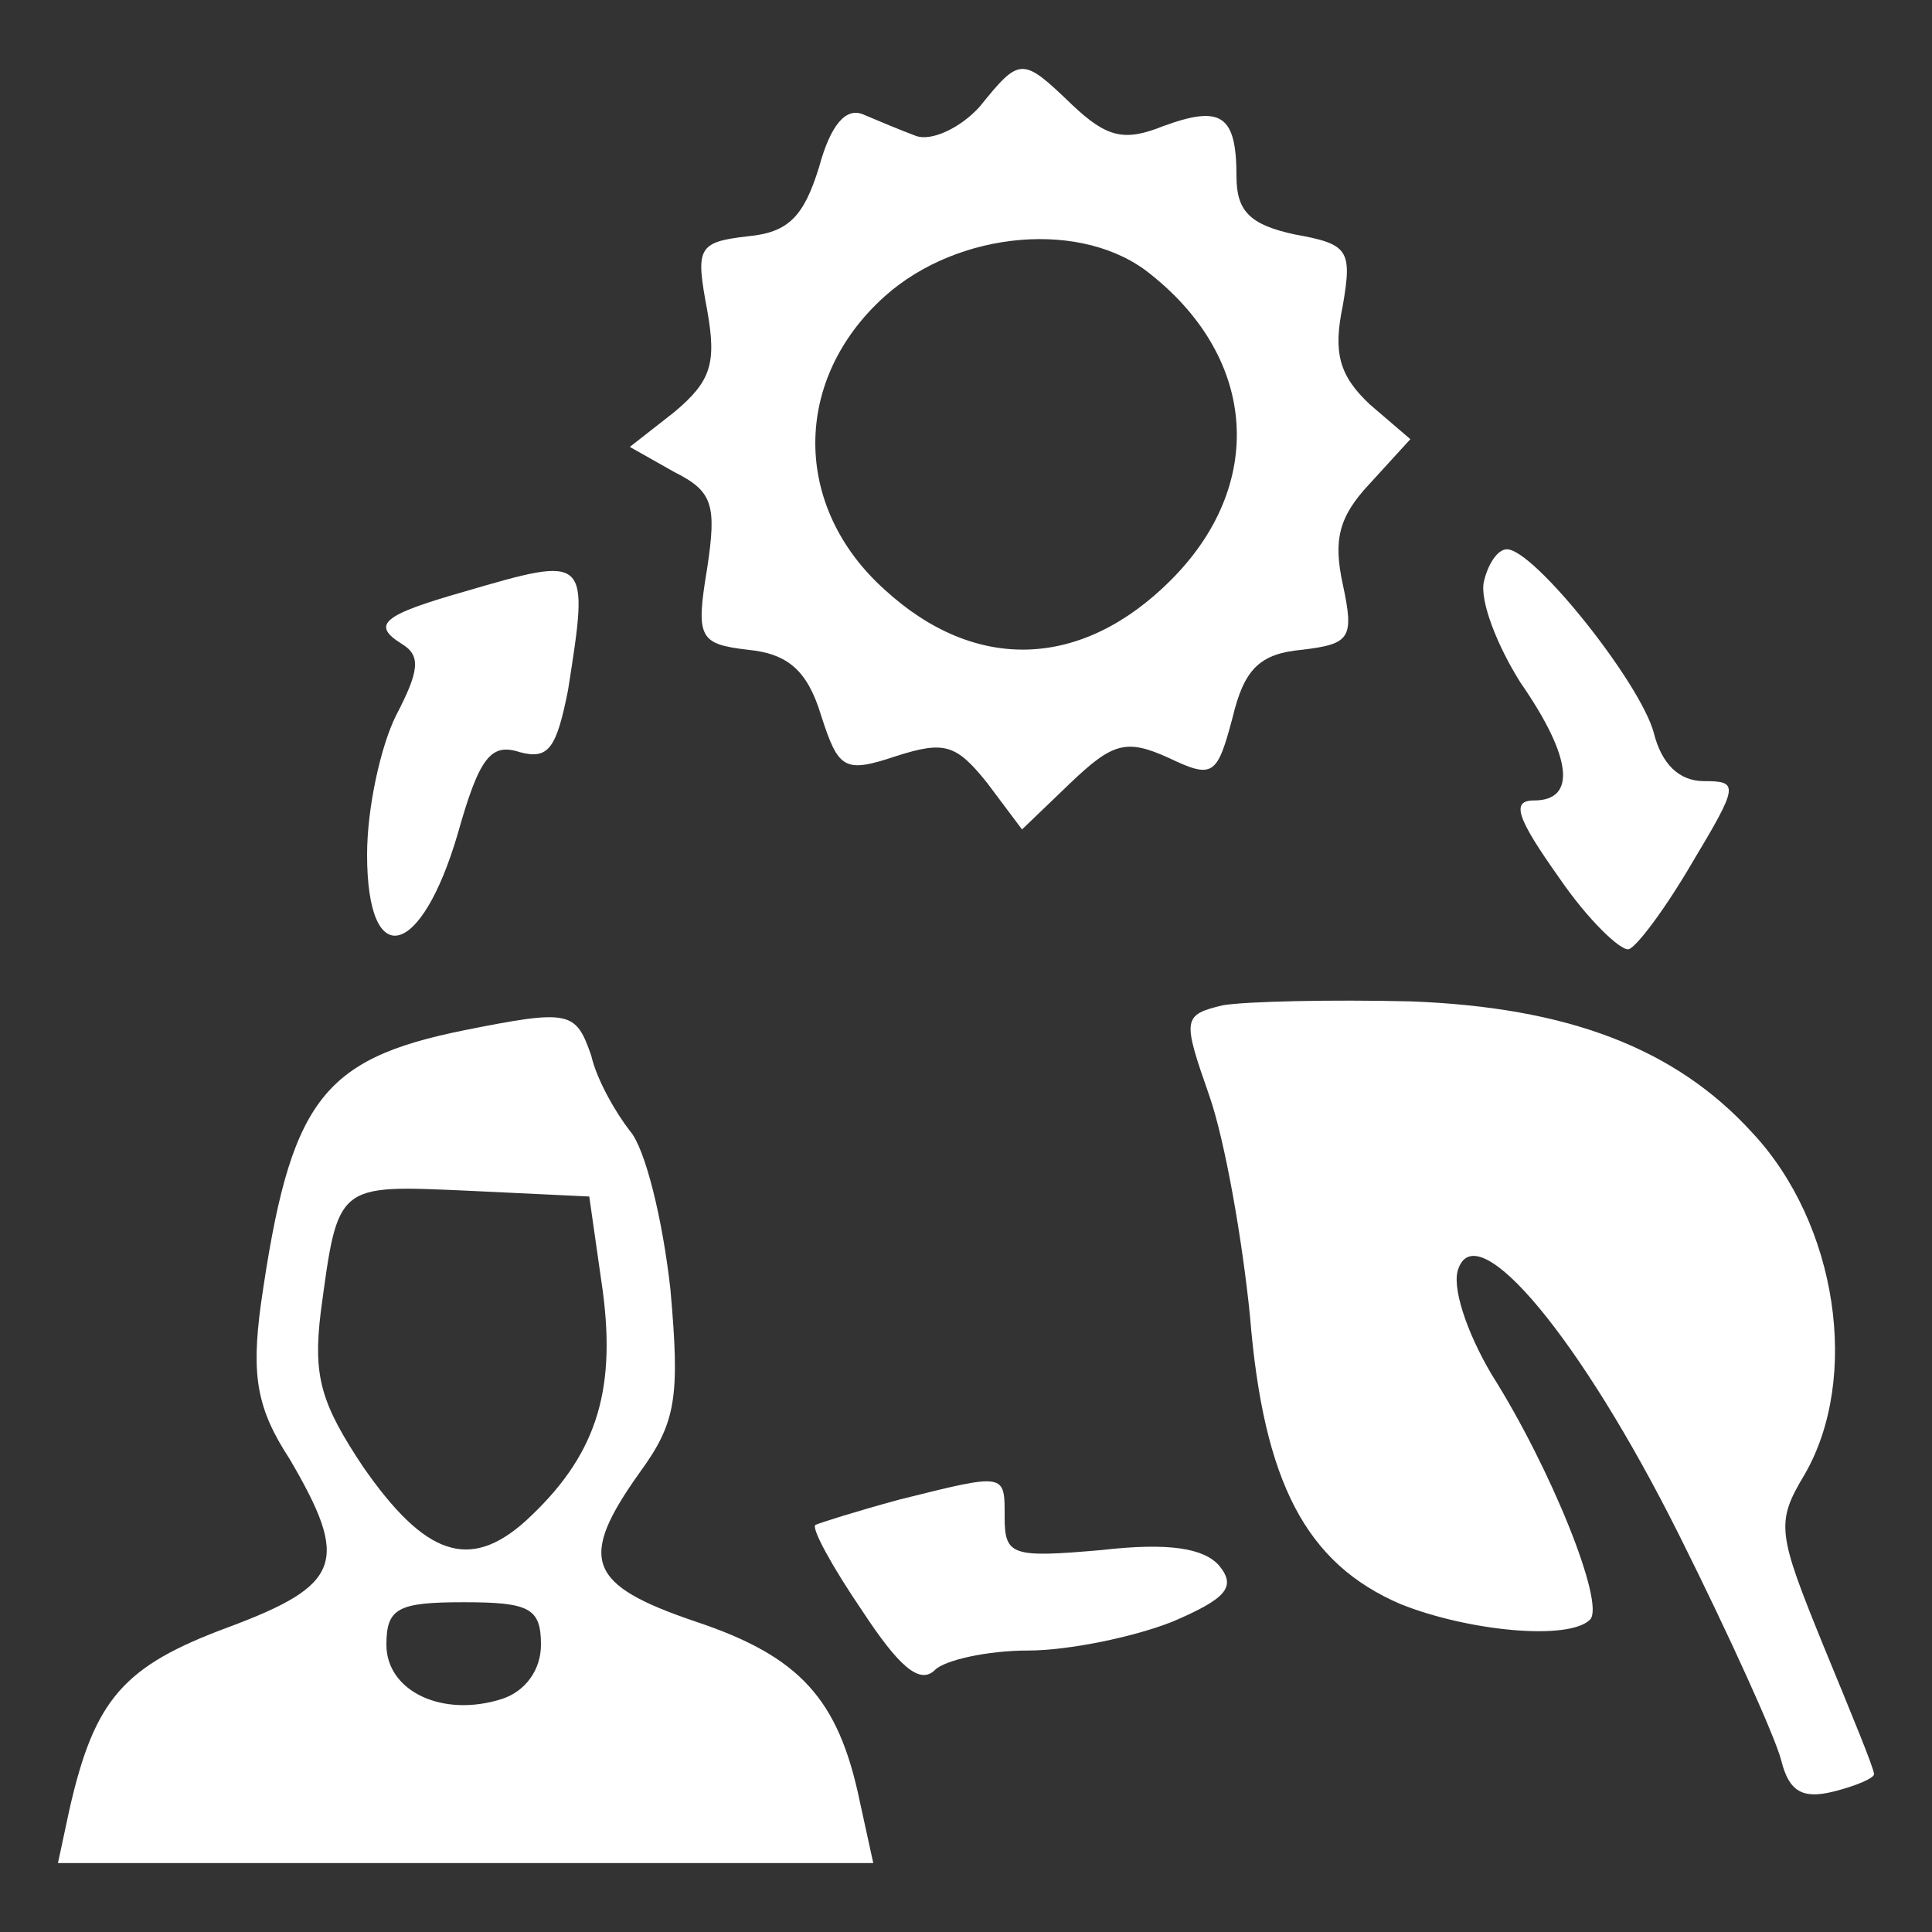 <svg xmlns="http://www.w3.org/2000/svg" xmlns:xlink="http://www.w3.org/1999/xlink" width="100pt" height="100pt" viewBox="0,0,256,256"><rect x="0" y="0" width="256" height="256" fill="#333333" stroke="none"/><g fill="#ffffff" fill-rule="nonzero" stroke="none" stroke-width="1" stroke-linecap="butt" stroke-linejoin="miter" stroke-miterlimit="10" stroke-dasharray="" stroke-dashoffset="0" font-family="none" font-weight="none" font-size="none" text-anchor="none" style="mix-blend-mode: normal"><g transform="translate(0,-1.456) scale(2.56,2.56)"><g transform="translate(0,100) scale(0.1,-0.1)"><path d="M507,939c-10,-11 -25,-18 -33,-15c-8,3 -20,8 -27,11c-9,4 -17,-5 -23,-27c-8,-26 -16,-34 -37,-36c-26,-3 -27,-6 -21,-38c5,-28 2,-37 -17,-53l-23,-18l23,-13c20,-10 22,-17 17,-50c-6,-36 -4,-39 21,-42c21,-2 31,-11 38,-34c9,-28 12,-30 39,-21c25,8 31,6 47,-14l18,-24l25,24c22,21 29,23 51,13c23,-11 25,-9 33,21c6,25 14,33 36,35c25,3 27,6 21,34c-5,23 -2,35 14,52l21,23l-21,18c-16,15 -19,27 -14,51c5,29 3,32 -25,37c-23,5 -30,12 -30,30c0,32 -8,37 -38,26c-20,-8 -29,-6 -47,11c-26,25 -27,25 -48,-1zM596,852c55,-44 59,-109 10,-158c-46,-46 -101,-48 -148,-5c-48,43 -48,109 0,152c38,34 103,40 138,11z"></path><path d="M768,693c-2,-10 7,-33 19,-52c27,-39 29,-61 7,-61c-12,0 -9,-9 13,-40c15,-22 32,-38 36,-37c4,1 19,21 33,45c24,40 24,42 6,42c-13,0 -22,9 -26,25c-7,26 -62,95 -76,95c-5,0 -10,-8 -12,-17z"></path><path d="M240,688c-42,-12 -48,-17 -32,-27c10,-6 9,-14 -3,-37c-8,-16 -15,-48 -15,-72c0,-61 28,-54 47,11c11,39 17,47 32,42c15,-4 19,2 25,32c11,70 11,70 -54,51z"></path><path d="M633,474c-21,-5 -21,-7 -7,-47c8,-23 17,-74 21,-114c7,-86 29,-128 78,-149c35,-14 87,-19 98,-8c8,8 -20,78 -51,127c-13,22 -21,46 -17,55c10,27 63,-36 114,-138c26,-52 50,-105 53,-117c4,-16 11,-20 27,-16c12,3 21,7 21,9c0,3 -12,32 -26,66c-24,59 -25,64 -10,89c29,50 17,130 -27,177c-40,44 -96,65 -177,68c-41,1 -85,0 -97,-2z"></path><path d="M240,461c-74,-15 -90,-37 -105,-142c-5,-37 -2,-54 15,-80c31,-53 27,-65 -32,-87c-54,-20 -69,-37 -82,-94l-6,-28h211h211l-7,32c-11,53 -31,75 -85,93c-56,19 -61,32 -29,77c19,26 21,39 16,95c-4,36 -13,73 -21,82c-7,9 -17,26 -20,39c-8,23 -11,24 -66,13zM312,326c7,-53 -4,-86 -40,-119c-29,-26 -52,-18 -84,28c-22,33 -26,47 -22,80c9,67 8,66 76,63l63,-3zM280,143c0,-13 -8,-24 -20,-28c-31,-10 -60,4 -60,28c0,19 6,22 40,22c34,0 40,-3 40,-22z"></path><path d="M465,218c-22,-6 -41,-12 -43,-13c-2,-2 9,-22 24,-44c19,-29 30,-39 38,-31c5,5 27,10 48,10c21,0 55,7 75,15c28,12 33,18 24,29c-8,9 -26,12 -61,8c-46,-4 -50,-3 -50,17c0,23 1,23 -55,9z"></path></g></g></g></svg>